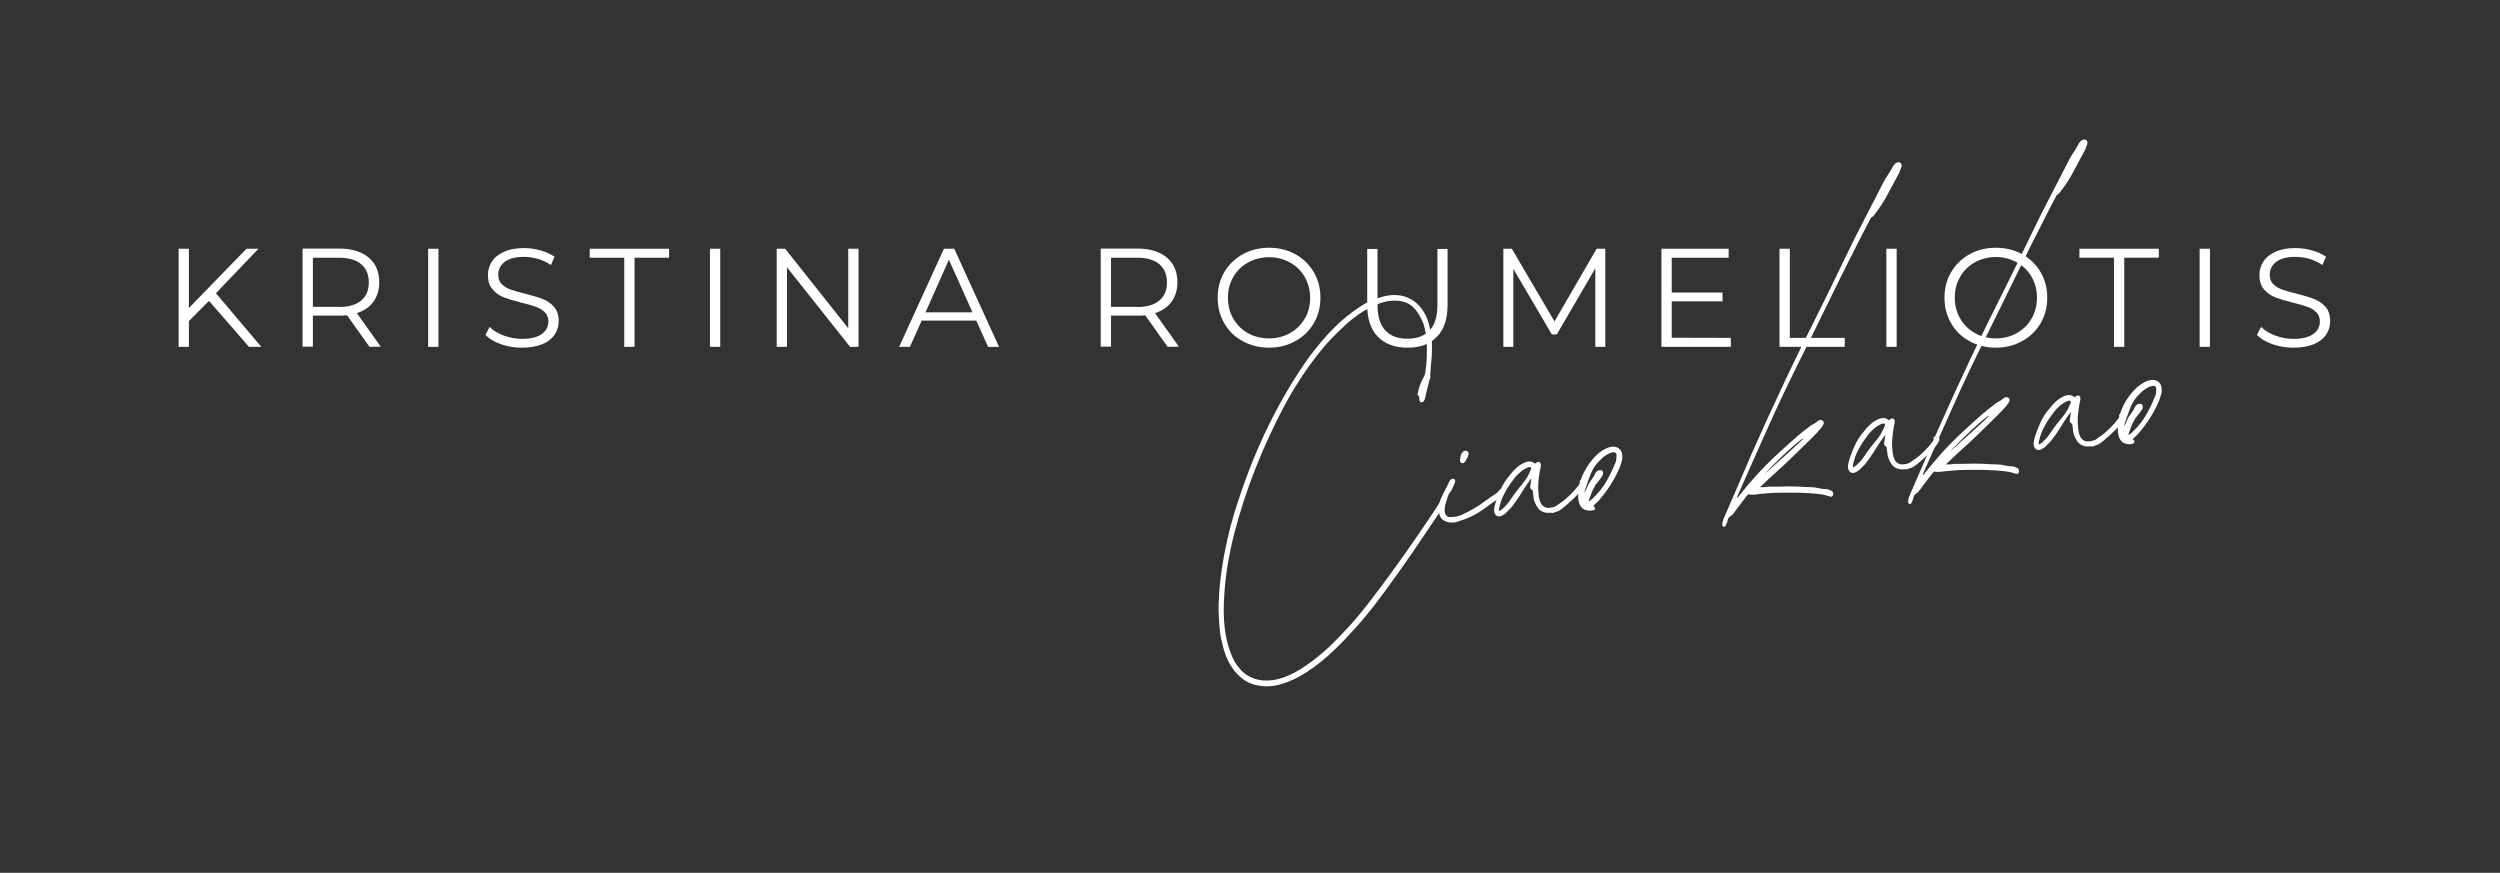<?xml version="1.0" encoding="UTF-8"?>
<svg xmlns="http://www.w3.org/2000/svg" xmlns:xlink="http://www.w3.org/1999/xlink" version="1.0" id="Ebene_1" x="0px" y="0px" viewBox="0 0 1506.1 525.8" xml:space="preserve">
<rect x="0" y="0" width="1506.1" height="525.8" fill="#333333" stroke="none"/>
<g transform="matrix(1, 0, 0, 1, 684, 166)">
	<g>
		<g>
			<g>
				<g>
					<g>
						<g>
							<g>
								<g transform="translate(19.235, 199.463)">
									<g>
										<path fill="#FFFFFF" d="M63.5,47.8c-1.1,0.1-2.2,0.2-3.4,0.2c-1.1,0-2.3-0.1-3.5-0.2c-3.4-0.4-6.5-1.3-9.2-2.9            c-2.7-1.6-5.1-3.8-7.2-6.5c-1.4-1.9-2.7-3.9-3.7-6c-1-2.1-1.8-4.3-2.5-6.6c-0.5-1.9-1-3.8-1.4-5.6            c-0.4-1.8-0.6-3.3-0.8-4.6c-0.7-6-1-11.8-0.9-17.3c0.2-5.5,0.6-10.9,1.3-16.2c1-8,2.4-15.8,4.2-23.5s3.9-15.3,6.5-22.9            c3.7-11.4,8-22.6,12.8-33.5S66-119.3,72-129.6c3.5-6,7.2-11.8,11.1-17.5c4-5.7,8.3-11,12.9-16.2c2.5-2.7,5-5.3,7.7-7.8            c2.7-2.4,5.5-4.7,8.5-6.9c2.3-1.7,4.6-3.2,7-4.6c2.4-1.4,5-2.5,7.7-3.3c1.2-0.4,2.3-0.7,3.4-1c1.1-0.3,2.2-0.5,3.4-0.6            c0.8-0.1,1.5-0.2,2.3-0.2s1.5,0,2.3,0c6.2,0.5,11.2,3.3,14.9,8.2c2,2.7,3.5,5.8,4.4,9.3c0.3,1.2,0.6,2.4,0.8,3.6            c0.3,1.2,0.5,2.4,0.6,3.6c0.2,1.6,0.3,3.1,0.4,4.7c0,1.6,0.1,3.1,0,4.7c0,2.1-0.2,4.1-0.4,6.2c-0.2,2.1-0.4,4.2-0.5,6.3            c0,0.3-0.1,0.6-0.1,0.8s-0.1,0.5,0,0.8c0.1,0.5,0.1,0.9,0.1,1.3c0,0.4-0.1,0.8-0.4,1.3c-0.2,0.3-0.3,0.6-0.4,1            c-0.1,0.4-0.1,0.7-0.2,1.1c-0.4,1.4-0.8,2.9-1.1,4.3c-0.3,1.5-0.7,3-1,4.5c0,0.3-0.2,0.6-0.3,1c-0.2,0.3-0.3,0.7-0.5,1.1            s-0.6,0.7-1.2,0.8c-0.5,0.1-0.9,0-1.1-0.3s-0.4-0.6-0.4-1l-0.1-1.2c0-0.3-0.1-0.6-0.2-0.9c-0.1-0.3-0.3-0.5-0.6-0.8            c0-0.1,0-0.1-0.1-0.2c0-0.1-0.1-0.1-0.1-0.2c0-0.2,0-0.5,0.1-1c0.4-1.8,0.8-3.5,1.4-5.1c0.6-1.6,1.4-3.2,2.3-4.8            c0.3-0.5,0.5-1.1,0.6-1.6c0.2-0.6,0.3-1.1,0.3-1.7c0.4-2.8,0.7-5.5,0.8-8.2s0.1-5.5,0-8.2c0-0.7-0.1-1.4-0.1-2.1            c0-0.7-0.1-1.4-0.2-2.1c-0.2-1.8-0.6-3.6-1-5.4c-0.4-1.8-1-3.5-1.9-5.2c-0.4-0.7-0.7-1.4-1.1-2.1c-0.4-0.7-0.8-1.4-1.2-2            c-1.9-2.9-4.3-4.9-7.1-6s-6-1.4-9.5-1c-2,0.2-4,0.7-6,1.4s-3.8,1.5-5.7,2.4c-2.7,1.4-5.4,3-7.9,4.8s-4.9,3.7-7.1,5.7            c-3.1,2.8-6,5.7-8.8,8.6c-2.8,2.9-5.4,6-7.9,9.2c-3.8,4.8-7.4,9.8-10.8,15.1c-3.4,5.2-6.6,10.6-9.5,16            C57.4-96.2,47.2-70.6,40.3-43.9c-1.5,5.8-2.7,11.7-3.8,17.7c-1,6-1.7,12-2.1,18C34.1-4.5,34-0.8,34,2.9s0.3,7.4,0.7,11.1            c0.7,5.3,2,10.4,4.1,15.5c1.1,2.8,2.6,5.3,4.6,7.6c2.5,3,5.4,5,8.8,6.2c3.3,1.2,7,1.5,10.9,1c2.5-0.3,4.8-0.9,7.1-1.7            c2.2-0.8,4.4-1.8,6.5-2.9c2.5-1.3,4.9-2.8,7.1-4.4c2.3-1.6,4.5-3.2,6.6-4.9c3.4-2.8,6.8-5.7,9.9-8.9            c3.2-3.1,6.2-6.4,9.2-9.6c2.6-2.8,5.1-5.7,7.4-8.6c2.4-2.9,4.7-5.9,7-8.9c6.4-8.4,12.7-17,18.8-25.6            c6.1-8.7,12.1-17.4,17.9-26.1c0.8-1.3,1.6-2.5,2.4-3.7c0.8-1.2,1.4-2.6,1.8-4c0-0.2,0.2-0.4,0.4-0.7            c0.2-0.2,0.5-0.4,0.8-0.4c0.4-0.1,0.7,0,1,0.3c0.7,0.6,0.9,1.2,0.7,2.1c-0.1,0.4-0.2,0.7-0.3,1.1            c-0.1,0.4-0.3,0.8-0.6,1.2c-0.5,0.8-0.9,1.6-1.5,2.4c-0.5,0.8-1,1.7-1.5,2.5c-5.1,7.7-10.3,15.3-15.5,23            c-5.2,7.6-10.6,15.2-16,22.6c-2.6,3.5-5.2,7-7.8,10.4c-2.7,3.4-5.4,6.7-8.2,10c-3.1,3.5-6.2,6.9-9.4,10.3            c-3.2,3.4-6.5,6.6-10,9.7c-2.8,2.5-5.6,4.8-8.5,6.9c-2.9,2.1-6,4.1-9.2,5.9c-3.6,1.9-7.4,3.5-11.4,4.6            C66.5,47.3,65,47.6,63.5,47.8z"></path>
									</g>
								</g>
							</g>
						</g>
					</g>
				</g>
				<g>
					<g transform="translate(126.176, 186.302)">
						<g>
							<path fill="#FFFFFF" d="M70.3-73.4c-0.7-0.3-1-0.9-0.9-1.8c0.1-0.7,0.2-1.4,0.3-2.1c0.2-0.7,0.4-1.3,0.8-2s1-1.2,1.8-1.4         c0.7-0.2,1.3,0,1.8,0.5c0.5,0.6,0.6,1.2,0.4,1.8c-0.4,1.5-1.2,3.1-2.4,4.6C71.6-73.2,71-73.1,70.3-73.4z M66.5-37.6         c-0.7,0.1-1.4,0.1-2.1,0.1c-0.7,0-1.3,0-2-0.2c-3.4-0.7-5.3-2.7-5.7-6.1c-0.1-0.8-0.1-1.5,0-2.2s0.2-1.4,0.3-2.2         c0.1-0.7,0.3-1.3,0.5-1.9c0.2-0.6,0.4-1.2,0.6-1.9c0.6-1.7,1.3-3.3,2.2-4.9c0.9-1.6,1.7-3.2,2.4-4.8c0.1-0.3,0.2-0.6,0.4-0.8         s0.4-0.5,0.6-0.7c0.3-0.4,0.7-0.6,1.2-0.7c0.1,0,0.3,0,0.4,0.1c0.2,0.1,0.3,0.1,0.4,0.1c0.4,0,0.7,0.4,0.8,1         c0,0.3,0,0.7-0.2,1.1L66.1-61c-0.7,1.5-1.3,2.9-1.9,4.2L64-56.5c-1,1.1-1.7,2.4-2.1,3.8c-0.4,1.4-0.9,2.8-1.3,4.2         c-0.2,0.7-0.3,1.5-0.4,2.2c-0.1,0.8-0.1,1.5,0,2.3c0.1,1.1,0.5,1.9,1.2,2.5c0.6,0.6,1.5,0.9,2.6,0.7c0.3,0,0.7-0.1,1.1-0.1         s0.8,0,1.1-0.1c0.8-0.1,1.6-0.2,2.4-0.5c0.8-0.2,1.6-0.5,2.3-0.9c2.4-1.1,4.6-2.2,6.6-3.4c2.3-1.3,4.6-2.8,6.7-4.4         c2.1-1.6,4.3-3.1,6.5-4.5c0.4-0.3,0.8-0.6,1.2-0.9c0.4-0.3,0.7-0.7,1-1.2s0.7-0.8,1.2-0.9c0.1,0,0.3,0,0.5,0.1         c0.2,0,0.4,0.1,0.6,0.2c0.4,0.1,0.7,0.6,0.8,1.4c0,0.1,0,0.2,0.1,0.4s0,0.3-0.1,0.5c-0.2,0.5-0.5,0.8-0.7,1s-0.5,0.5-0.6,0.7         c-0.2,0.2-0.4,0.5-0.8,0.6c-3,1.9-6,4-8.9,6.2s-6,4.1-9.2,5.6c-0.9,0.4-1.8,0.8-2.8,1.2c-0.9,0.4-1.9,0.8-2.9,1L66.5-37.6z"></path>
						</g>
					</g>
				</g>
				<g>
					<g transform="translate(152.259, 183.092)">
						<g>
							<path fill="#FFFFFF" d="M97.7-40.2c-1.8,0.2-3.4,0-4.8-0.7s-2.5-1.7-3.2-3c-0.5-0.9-1-1.8-1.4-2.8c-0.4-0.9-0.6-1.9-0.7-2.9         l-0.5-4c-0.5-0.4-0.8-0.7-1.1-0.9c-0.2-0.3-0.4-0.6-0.4-0.9c0-0.1,0-0.3,0-0.5s0-0.5,0.1-0.8c0.1-0.6,0.2-1.2,0.3-2         c0.1-0.7,0.2-1.5,0.4-2.3c-0.2,0.3-0.4,0.6-0.6,0.8s-0.3,0.3-0.4,0.5c-1.1,1.4-2.1,2.9-3.1,4.4c-0.9,1.5-1.9,3-2.8,4.5         c-0.7,1.1-1.5,2.2-2.2,3.3c-0.8,1.1-1.6,2.2-2.5,3.4c-0.6,0.8-1.2,1.5-1.9,2.1c-0.7,0.6-1.4,1.3-2,2         c-0.3,0.3-0.7,0.6-1.2,0.9c-0.5,0.3-1,0.6-1.5,0.8c-0.1,0.1-0.3,0.1-0.5,0.2c-0.2,0-0.4,0.1-0.5,0.1         c-0.8,0.1-1.6-0.1-2.2-0.7c-0.6-0.6-1-1.3-1.1-2.2c-0.1-0.6-0.1-1.2,0-1.8s0.2-1.2,0.3-1.7c0.5-2,1.2-4,2-6s1.6-3.9,2.5-5.7         s2-3.4,3.1-4.9c1.2-1.5,2.4-3,3.6-4.4c0.7-0.7,1.4-1.4,2.2-2.1c0.8-0.7,1.6-1.3,2.4-1.8c0.5-0.3,1-0.5,1.5-0.8s1-0.4,1.5-0.6         c0.3-0.1,0.5-0.2,0.7-0.2C83.8-71,84-71,84.3-71c0.6-0.1,1.2-0.1,1.8,0c0.6,0.1,1.2,0.3,1.7,0.8l0.5,0.3l0.2,0.1l1.2-0.8         c0.1-0.1,0.3-0.2,0.5-0.2c1.1-0.1,1.6,0.3,1.8,1.4c0,0.3,0,0.6,0,1s-0.1,0.7-0.2,1.1c-0.3,1.2-0.5,2.5-0.7,3.8         s-0.3,2.6-0.5,3.9c-0.2,1.6-0.2,3.2-0.2,4.8c0.1,1.6,0.2,3.3,0.4,4.9c0.2,1.5,0.6,2.8,1.2,4c1.2,2.1,3,3,5.4,2.7         c0.8-0.1,1.5-0.2,2.2-0.4s1.4-0.5,2-0.9c0.5-0.4,1-0.8,1.6-1.2s1.2-0.8,1.8-1.2c1.9-1.4,3.6-3,5.2-4.6         c1.6-1.7,3.2-3.4,4.6-5.3c0.2-0.3,0.5-0.6,0.6-0.9c0.2-0.3,0.2-0.7,0-1.1c-0.1,0-0.1,0-0.1-0.2s0.1-0.4,0.3-0.5         c0.2-0.1,0.4-0.3,0.5-0.5s0.4-0.2,0.7-0.3c0.5-0.1,1,0.1,1.4,0.4c0.4,0.3,0.7,0.7,0.7,1.2c0.1,0.6,0,1.2-0.3,1.8         c-0.2,0.3-0.3,0.6-0.5,0.9c-0.2,0.3-0.4,0.5-0.5,0.8c-1.5,2-3.1,3.8-4.8,5.4c-1.7,1.6-3.4,3.3-5.3,4.9         c-1.1,1-2.3,1.9-3.5,2.8c-1.2,0.9-2.6,1.4-4.1,1.8c-0.4,0.1-0.8,0.2-1.2,0.3C98.5-40.3,98.1-40.2,97.7-40.2z M66.9-41.3         c0.2,0,0.5-0.1,0.7-0.3c0.5-0.3,0.9-0.6,1.3-0.9c0.4-0.4,0.8-0.7,1.1-1.1c0.9-0.8,1.7-1.7,2.3-2.5c0.6-0.9,1.3-1.8,2-2.8         c1.9-2.9,4.1-5.7,6.4-8.4c2.3-2.7,4.1-5.7,5.3-9c0.1-0.2,0.1-0.3,0.2-0.4c0.1-0.2,0-0.3-0.1-0.5c-0.2-0.4-0.6-0.6-1-0.5         c-0.3,0-0.7,0.1-1.1,0.3c-0.4,0.2-0.8,0.3-1.1,0.5c-0.5,0.2-0.9,0.5-1.4,0.8s-1,0.7-1.5,1.1c-0.7,0.6-1.4,1.2-2.1,1.9         s-1.3,1.4-1.9,2.2c-1.6,2.1-3.1,4.2-4.4,6.3c-1.3,2.2-2.5,4.5-3.4,6.9c-0.3,0.8-0.5,1.5-0.7,2.3s-0.4,1.6-0.6,2.4         c-0.1,0.4-0.1,0.8-0.1,1.1C66.8-41.8,66.8-41.5,66.9-41.3z"></path>
						</g>
					</g>
				</g>
				<g>
					<g transform="translate(189.249, 178.54)">
						<g>
							<path fill="#FFFFFF" d="M85-36.9c-0.3,0-0.5,0-0.7,0s-0.5,0-0.8-0.1c-3.4-0.3-5.3-2.5-5.9-6.7c-0.1-0.6-0.1-1.2-0.1-1.9         c0-0.6,0-1.2,0-1.8C77.9-51.9,79-56.2,81-60c1.9-3.9,4.5-7.4,7.8-10.6c1-0.9,2-1.7,3.1-2.4c1.1-0.7,2.2-1.3,3.4-1.8         c0.8-0.3,1.5-0.5,2.2-0.6c1.8-0.2,3.3,0.1,4.5,1c1.1,0.9,1.8,2,2,3.5c0.1,0.7,0.1,1.4,0.1,2.1s-0.1,1.3-0.3,1.9         c-0.2,0.7-0.4,1.5-0.7,2.3c-0.2,0.8-0.5,1.5-0.8,2.2c-3,6.9-7.1,13.4-12.3,19.3c-0.4,0.5-1,1.1-1.6,1.6s-1.2,1.1-1.8,1.8         l0.6,0.5c0.3,0.2,0.5,0.5,0.5,0.8c0.1,0.5-0.2,0.9-0.7,1.2C86.4-37.2,85.8-37,85-36.9z M84.1-42.6l0.5-0.3         c0.5-0.3,1-0.7,1.4-1.1c0.4-0.4,0.8-0.8,1.1-1.1c2.8-2.7,5.2-5.7,7.2-9.1S98-61,99.4-64.6c0.3-0.6,0.6-1.2,0.8-1.8         c0.2-0.6,0.3-1.3,0.3-1.9c0-0.4,0.1-0.7,0.1-1s0-0.7,0-1v-0.3c-0.1-1.1-0.8-1.6-2-1.5c-0.6,0.1-1.2,0.2-1.8,0.5         c-0.5,0.2-1.1,0.4-1.6,0.7c-0.7,0.4-1.4,0.9-2.1,1.4s-1.3,1.1-1.9,1.7c-2.8,2.5-4.8,5.4-6.1,8.7c-1.3,3.3-2.5,6.8-3.7,10.3         c-0.1,0.1-0.1,0.2,0,0.3c0,0.1,0.1,0.4,0,0.6c0.3-0.7,0.7-1.4,1-2c0.3-0.7,0.6-1.3,0.8-1.8c0.6-1.4,1.4-2.6,2.3-3.8         s1.7-2.4,2.3-3.8c0.3-0.7,0.8-1.2,1.3-1.5c0.1-0.1,0.3-0.2,0.6-0.3c0.3-0.1,0.5-0.2,0.8-0.2c1.2-0.1,1.9,0.4,2,1.5         c0.1,0.9-0.2,1.8-0.9,2.7l-2.7,3.5c-0.2,0.3-0.5,0.6-0.8,0.9c-0.2,0.3-0.4,0.6-0.5,1c-0.8,1.3-1.4,2.6-2,4         c-0.5,1.4-1.1,2.8-1.6,4.3c0,0.2-0.1,0.3-0.2,0.5C83.8-43,83.9-42.8,84.1-42.6z"></path>
						</g>
					</g>
				</g>
				<g>
					<g transform="translate(265.206, 169.192)">
						<g>
							<path fill="#FFFFFF" d="M89.5-17.9c-0.6,0.1-1-0.2-1.1-0.9V-19c0-0.2,0-0.5,0-0.7s0.1-0.4,0.1-0.6c0.2-1.1,0.5-2.2,1-3.2         c2.8-6.5,5.6-12.9,8.4-19.3c2.7-6.4,5.5-12.8,8.2-19.1c6.4-14.5,13-28.9,19.7-43.1c6.7-14.2,13.7-28.4,20.8-42.5         c4.9-9.8,9.7-19.7,14.4-29.5c4.7-9.9,9.6-19.7,14.7-29.4c1.6-3.1,3.2-6.2,4.7-9.1c1.6-3,3.1-6,4.6-9c0.8-1.7,1.8-3.3,2.8-4.8         c1.1-1.6,2.1-3.2,3-4.9c0.2-0.4,0.4-0.7,0.6-1.1c0.3-0.3,0.6-0.7,0.8-1c0.3-0.4,0.8-0.7,1.3-0.9c0.2-0.1,0.5-0.2,0.9-0.2         c1.2-0.1,1.9,0.5,2,1.8c0.1,0.4,0,0.8-0.2,1.2s-0.3,0.8-0.5,1.3c-0.4,1.3-0.9,2.5-1.6,3.6c-2.2,4-4.3,8-6.4,11.9         c-2.1,4-4.6,7.8-7.4,11.4c-0.2,0.3-0.5,0.7-0.8,1s-0.6,0.6-1,0.8c-0.3,0.1-0.5,0.3-0.7,0.6s-0.4,0.6-0.5,1l-4.8,9.2         c-6.4,12.6-12.8,25.2-19,38s-12.5,25.5-18.8,38.2c-6.5,13.1-12.8,26.2-18.7,39.5c-6,13.3-11.9,26.6-17.8,40l-1,2.3l0.3,0.2         c0.1-0.1,0.3-0.2,0.5-0.5c7.2-9.2,15-17.8,23.5-25.6c3.3-3.1,6.5-6,9.8-8.9c3.2-2.9,6.6-5.6,10.1-8.2         c0.6-0.4,1.2-0.8,1.9-1.1c0.7-0.3,1.3-0.8,1.9-1.3c0.3-0.3,0.5-0.5,0.8-0.6s0.6-0.3,1-0.5c0.1-0.1,0.3-0.2,0.5-0.2         c0.4,0,0.9,0.2,1.6,0.7c0.1,0.1,0.2,0.3,0.3,0.5s0.1,0.4,0.1,0.5c0,0.3,0,0.5-0.1,0.8s-0.3,0.6-0.5,1         c-0.2,0.3-0.4,0.6-0.5,0.8c-1.1,1.3-2.1,2.6-3.2,3.7c-2.3,2.4-4.7,4.8-7.2,7.2c-2.4,2.4-4.9,4.7-7.3,7.1         c-3.1,3-6.2,6-9.4,8.8c-3.2,2.8-6.3,5.8-9.4,8.8l-0.8,0.7c0.4,0,0.7,0,0.9,0c0.2,0,0.5,0,0.8,0c0.9,0,1.7,0,2.5-0.2         c0.8-0.1,1.7-0.2,2.5-0.1c2.3,0,4.6,0,6.9-0.1s4.6-0.1,6.9,0c1.7,0,3.3,0.1,5,0.2c1.7,0.1,3.4,0.2,5.1,0.2         c1.6,0,3.2,0.2,4.8,0.6c1.5,0.4,3.1,0.6,4.8,0.6c0.4,0,0.9,0.1,1.3,0.3c0.4,0.2,0.8,0.3,1.2,0.5c0.8,0.3,1.3,0.9,1.4,1.8v0.2         c0.1,0.6-0.2,1.1-0.7,1.5c-0.2,0.2-0.4,0.2-0.7,0.3c-0.1,0-0.3,0-0.4-0.1c-0.2-0.1-0.3-0.1-0.6-0.2c-1.7-0.6-3.3-1-4.9-1.2         c-4.8-0.6-9.6-0.9-14.2-1c-3.3,0-6.5,0-9.8,0c-3.2,0-6.5,0.2-9.7,0.5c-1.1,0.1-2.2,0.2-3.3,0.3c-1,0.1-2.1,0.3-3.3,0.4         c-0.3,0-0.6,0-0.9,0s-0.6,0-0.9,0s-0.6,0-0.8,0c-0.3-0.1-0.6-0.1-1-0.2c-0.4,0.3-0.7,0.8-1.1,1.2c-0.4,0.5-0.7,0.9-1,1.3         l-6.8,9c-0.3,0.3-0.5,0.6-0.8,0.9c-0.2,0.3-0.5,0.5-0.9,0.7c-0.8,0.5-1.3,1.1-1.6,1.9c-0.1,0.5-0.3,1-0.4,1.5         c-0.2,0.5-0.3,1-0.6,1.5c-0.1,0.3-0.2,0.6-0.4,0.9c-0.1,0.3-0.3,0.5-0.6,0.7C89.9-18,89.7-17.9,89.5-17.9z M113.5-49.3         c0,0,0.6-0.5,1.7-1.5c1.2-1,2.6-2.4,4.4-4s3.7-3.3,5.7-5.1s3.9-3.5,5.7-5.2c1.8-1.6,3.3-3,4.4-4.1c1.2-1.1,1.7-1.7,1.7-1.9         c0-0.1-0.4,0.1-1.2,0.7c-1.5,1.1-3.2,2.5-5.2,4.3c-2,1.7-3.9,3.6-6,5.5c-2,1.9-3.9,3.8-5.6,5.5s-3.1,3.2-4.1,4.2         C114-49.8,113.5-49.3,113.5-49.3z"></path>
						</g>
					</g>
				</g>
				<g>
					<g transform="translate(312.156, 163.414)">
						<g>
							<path fill="#FFFFFF" d="M151-46.7c-1.8,0.2-3.4,0-4.8-0.7c-1.4-0.7-2.5-1.7-3.2-3c-0.5-0.9-1-1.8-1.4-2.8         c-0.4-0.9-0.6-1.9-0.7-2.9l-0.5-4c-0.5-0.4-0.8-0.7-1.1-0.9c-0.2-0.3-0.4-0.6-0.4-0.9c0-0.1,0-0.3,0-0.5s0-0.5,0.1-0.8         c0.1-0.6,0.2-1.2,0.3-2c0.1-0.7,0.2-1.5,0.4-2.3c-0.2,0.3-0.4,0.6-0.6,0.8c-0.2,0.2-0.3,0.3-0.4,0.5         c-1.1,1.4-2.1,2.9-3.1,4.4c-0.9,1.5-1.9,3-2.8,4.5c-0.7,1.1-1.5,2.2-2.2,3.3c-0.8,1.1-1.6,2.2-2.5,3.4         c-0.6,0.8-1.2,1.5-1.9,2.1c-0.7,0.6-1.4,1.3-2,2c-0.3,0.3-0.7,0.6-1.2,0.9c-0.5,0.3-1,0.6-1.5,0.8c-0.1,0.1-0.3,0.1-0.5,0.2         c-0.2,0-0.4,0.1-0.5,0.1c-0.8,0.1-1.6-0.1-2.2-0.7c-0.6-0.6-1-1.3-1.1-2.2c-0.1-0.6-0.1-1.2,0-1.8s0.2-1.2,0.3-1.7         c0.5-2,1.2-4,2-6s1.6-3.9,2.5-5.7s2-3.4,3.1-4.9c1.2-1.5,2.4-3,3.6-4.4c0.7-0.7,1.4-1.4,2.2-2.1s1.6-1.3,2.4-1.8         c0.5-0.3,1-0.5,1.5-0.8s1-0.4,1.5-0.6c0.3-0.1,0.5-0.2,0.7-0.2c0.2-0.1,0.4-0.1,0.6-0.1c0.6-0.1,1.2-0.1,1.8,0         s1.2,0.3,1.7,0.8l0.5,0.3l0.2,0.1l1.2-0.8c0.1-0.1,0.3-0.2,0.5-0.2c1.1-0.1,1.6,0.3,1.8,1.4c0,0.3,0,0.6,0,1         s-0.1,0.7-0.2,1.1c-0.3,1.2-0.5,2.5-0.7,3.8s-0.3,2.6-0.5,3.9c-0.2,1.6-0.2,3.2-0.2,4.8c0.1,1.6,0.2,3.2,0.4,4.9         c0.2,1.5,0.6,2.8,1.2,4c1.2,2.1,3,3,5.4,2.7c0.8-0.1,1.5-0.2,2.2-0.4s1.4-0.5,2-0.9c0.5-0.4,1-0.8,1.6-1.2s1.2-0.8,1.8-1.2         c1.9-1.4,3.6-3,5.2-4.6c1.6-1.7,3.2-3.4,4.6-5.3c0.2-0.3,0.5-0.6,0.6-0.9c0.2-0.3,0.2-0.7,0-1.1c-0.1,0-0.1,0-0.1-0.2         s0.1-0.4,0.3-0.5s0.4-0.3,0.5-0.5s0.4-0.2,0.7-0.3c0.5-0.1,1,0.1,1.4,0.4s0.7,0.7,0.7,1.2c0.1,0.6,0,1.2-0.3,1.7         c-0.2,0.3-0.3,0.6-0.5,0.9c-0.2,0.3-0.4,0.5-0.5,0.8c-1.5,2-3.1,3.8-4.8,5.4c-1.7,1.6-3.4,3.3-5.3,4.9         c-1.1,1-2.3,1.9-3.5,2.8c-1.2,0.9-2.6,1.4-4.1,1.8c-0.4,0.1-0.8,0.2-1.2,0.3C151.8-46.9,151.4-46.8,151-46.7z M120.2-47.9         c0.2,0,0.5-0.1,0.7-0.3c0.5-0.3,0.9-0.6,1.3-0.9c0.4-0.4,0.8-0.7,1.1-1.1c0.9-0.8,1.7-1.7,2.3-2.5c0.6-0.9,1.3-1.8,2-2.8         c1.9-2.9,4.1-5.7,6.4-8.4c2.3-2.7,4.1-5.7,5.3-9c0.1-0.2,0.1-0.3,0.2-0.4c0.1-0.2,0-0.3-0.1-0.5c-0.2-0.4-0.6-0.6-1-0.5         c-0.3,0-0.7,0.1-1.1,0.3c-0.4,0.2-0.8,0.3-1.1,0.5c-0.5,0.2-0.9,0.5-1.4,0.8s-1,0.7-1.5,1.1c-0.7,0.6-1.4,1.2-2.1,1.9         c-0.7,0.7-1.3,1.4-1.9,2.2c-1.6,2.1-3.1,4.2-4.4,6.3c-1.3,2.2-2.5,4.5-3.4,6.9c-0.3,0.8-0.5,1.5-0.7,2.3s-0.4,1.6-0.6,2.4         c-0.1,0.4-0.1,0.8-0.1,1.1C120.1-48.3,120.1-48.1,120.2-47.9z"></path>
						</g>
					</g>
				</g>
				<g>
					<g transform="translate(349.146, 158.862)">
						<g>
							<path fill="#FFFFFF" d="M117.5-21.3c-0.6,0.1-1-0.2-1.1-0.9v-0.2c0-0.2,0-0.5,0-0.7s0.1-0.4,0.1-0.6c0.2-1.1,0.5-2.2,1-3.2         c2.8-6.5,5.6-12.9,8.4-19.3c2.7-6.4,5.5-12.8,8.2-19.1c6.4-14.5,13-28.9,19.7-43.1s13.7-28.4,20.8-42.5         c4.9-9.8,9.7-19.7,14.4-29.5c4.7-9.9,9.6-19.7,14.7-29.4c1.6-3.1,3.2-6.2,4.7-9.1c1.6-3,3.1-6,4.6-9c0.8-1.7,1.8-3.3,2.8-4.8         c1.1-1.6,2.1-3.2,3-4.9c0.2-0.4,0.4-0.7,0.6-1.1c0.3-0.3,0.6-0.7,0.8-1c0.3-0.4,0.8-0.7,1.3-0.9c0.2-0.1,0.5-0.2,0.9-0.2         c1.2-0.1,1.9,0.5,2,1.8c0.1,0.4,0,0.8-0.2,1.2s-0.3,0.8-0.5,1.3c-0.4,1.3-0.9,2.5-1.6,3.6c-2.2,4-4.3,8-6.4,11.9         c-2.1,4-4.6,7.8-7.4,11.4c-0.2,0.3-0.5,0.7-0.8,1s-0.6,0.6-1,0.8c-0.3,0.1-0.5,0.3-0.7,0.6s-0.4,0.6-0.5,1l-4.8,9.2         c-6.4,12.6-12.8,25.2-19,38s-12.5,25.5-18.8,38.2c-6.5,13.1-12.8,26.2-18.7,39.5c-6,13.3-11.9,26.6-17.8,40l-1,2.3l0.3,0.2         c0.1-0.1,0.3-0.2,0.5-0.5c7.2-9.2,15-17.8,23.5-25.6c3.3-3.1,6.5-6,9.8-8.9c3.2-2.9,6.6-5.6,10.1-8.2         c0.6-0.4,1.2-0.8,1.9-1.1c0.7-0.3,1.3-0.8,1.9-1.3c0.3-0.3,0.5-0.5,0.8-0.6s0.6-0.3,1-0.5c0.1-0.1,0.3-0.2,0.5-0.2         c0.4,0,0.9,0.2,1.6,0.7c0.1,0.1,0.2,0.3,0.3,0.5s0.1,0.4,0.1,0.5c0,0.3,0,0.5-0.1,0.8s-0.3,0.6-0.5,1         c-0.2,0.3-0.4,0.6-0.5,0.8c-1.1,1.3-2.1,2.6-3.2,3.7c-2.3,2.4-4.7,4.8-7.2,7.2c-2.4,2.4-4.9,4.7-7.3,7.1         c-3.1,3-6.2,6-9.4,8.8s-6.3,5.8-9.4,8.8l-0.8,0.7c0.4,0,0.7,0,0.9,0s0.5,0,0.8,0c0.9,0,1.7,0,2.5-0.2         c0.8-0.1,1.7-0.2,2.5-0.1c2.3,0,4.6,0,6.9-0.1c2.3-0.1,4.6-0.1,6.9,0c1.7,0,3.3,0.1,5,0.2c1.7,0.1,3.4,0.2,5.1,0.2         c1.6,0,3.2,0.2,4.8,0.6c1.5,0.4,3.1,0.6,4.8,0.6c0.4,0,0.9,0.1,1.3,0.3c0.4,0.2,0.8,0.3,1.2,0.5c0.8,0.3,1.3,0.9,1.4,1.8v0.2         c0.1,0.6-0.2,1.1-0.7,1.5c-0.2,0.2-0.4,0.2-0.7,0.3c-0.1,0-0.3,0-0.4-0.1c-0.2-0.1-0.3-0.1-0.6-0.2c-1.7-0.6-3.3-1-4.9-1.2         c-4.8-0.6-9.6-0.9-14.2-1c-3.3,0-6.5,0-9.8,0c-3.2,0-6.5,0.2-9.7,0.5c-1.1,0.1-2.2,0.2-3.3,0.3c-1,0.1-2.1,0.3-3.3,0.4         c-0.3,0-0.6,0-0.9,0c-0.3,0-0.6,0-0.9,0c-0.3,0-0.6,0-0.8,0c-0.3-0.1-0.6-0.1-1-0.2c-0.4,0.3-0.7,0.8-1.1,1.2         c-0.4,0.5-0.7,0.9-1,1.3l-6.8,9c-0.3,0.3-0.5,0.6-0.8,0.9c-0.2,0.3-0.5,0.5-0.9,0.7c-0.8,0.5-1.3,1.1-1.6,1.9         c-0.1,0.5-0.3,1-0.4,1.5c-0.2,0.5-0.3,1-0.6,1.5c-0.1,0.3-0.2,0.6-0.4,0.9c-0.1,0.3-0.3,0.5-0.6,0.7         C117.9-21.4,117.7-21.3,117.5-21.3z M141.5-52.7c0,0,0.6-0.5,1.7-1.5c1.2-1,2.6-2.4,4.4-4c1.8-1.6,3.7-3.3,5.7-5.1         s3.9-3.5,5.7-5.2c1.8-1.6,3.3-3,4.4-4.1c1.2-1.1,1.7-1.7,1.7-1.9c0-0.1-0.4,0.1-1.2,0.7c-1.5,1.1-3.2,2.5-5.2,4.3         c-2,1.7-3.9,3.6-6,5.5c-2,1.9-3.9,3.8-5.6,5.5c-1.7,1.7-3.1,3.2-4.1,4.2C142-53.3,141.5-52.7,141.5-52.7z"></path>
						</g>
					</g>
				</g>
				<g>
					<g transform="translate(396.096, 153.084)">
						<g>
							<path fill="#FFFFFF" d="M178.9-50.2c-1.8,0.2-3.4,0-4.8-0.7c-1.4-0.7-2.5-1.7-3.2-3c-0.5-0.9-1-1.8-1.4-2.8         c-0.4-0.9-0.6-1.9-0.7-2.9l-0.5-4c-0.5-0.4-0.8-0.7-1.1-0.9c-0.2-0.3-0.4-0.6-0.4-0.9c0-0.1,0-0.3,0-0.5s0-0.5,0.1-0.8         c0.1-0.6,0.2-1.2,0.3-2c0.1-0.7,0.2-1.5,0.4-2.3c-0.2,0.3-0.4,0.6-0.6,0.8c-0.2,0.2-0.3,0.3-0.4,0.5         c-1.1,1.4-2.1,2.9-3.1,4.4c-0.9,1.5-1.9,3-2.8,4.5c-0.7,1.1-1.5,2.2-2.2,3.3c-0.8,1.1-1.6,2.2-2.5,3.4         c-0.6,0.8-1.2,1.5-1.9,2.1s-1.4,1.3-2,2c-0.3,0.3-0.7,0.6-1.2,0.9c-0.5,0.3-1,0.6-1.5,0.8c-0.1,0.1-0.3,0.1-0.5,0.2         c-0.2,0-0.4,0.1-0.5,0.1c-0.8,0.1-1.6-0.1-2.2-0.7c-0.6-0.6-1-1.3-1.1-2.2c-0.1-0.6-0.1-1.2,0-1.8s0.2-1.2,0.3-1.7         c0.5-2,1.2-4,2-6s1.6-3.9,2.5-5.7s2-3.4,3.1-4.9c1.2-1.5,2.4-3,3.6-4.4c0.7-0.7,1.4-1.4,2.2-2.1s1.6-1.3,2.4-1.8         c0.5-0.3,1-0.5,1.5-0.8s1-0.4,1.5-0.6c0.3-0.1,0.5-0.2,0.7-0.2c0.2-0.1,0.4-0.1,0.6-0.1c0.6-0.1,1.2-0.1,1.8,0         s1.2,0.3,1.7,0.8l0.5,0.3l0.2,0.1l1.2-0.8c0.1-0.1,0.3-0.2,0.5-0.2c1.1-0.1,1.6,0.3,1.8,1.4c0,0.3,0,0.6,0,1         s-0.1,0.7-0.2,1.1c-0.3,1.2-0.5,2.5-0.7,3.8s-0.3,2.6-0.5,3.9c-0.2,1.6-0.2,3.2-0.2,4.8c0.1,1.6,0.2,3.2,0.4,4.9         c0.2,1.5,0.6,2.8,1.2,4c1.2,2.1,3,3,5.4,2.7c0.8-0.1,1.5-0.2,2.2-0.4s1.4-0.5,2-0.9c0.5-0.4,1-0.8,1.6-1.2s1.2-0.8,1.8-1.2         c1.9-1.4,3.6-3,5.2-4.6c1.6-1.7,3.2-3.4,4.6-5.3c0.2-0.3,0.5-0.6,0.6-0.9c0.2-0.3,0.2-0.7,0-1.1c-0.1,0-0.1,0-0.1-0.2         s0.1-0.4,0.3-0.5s0.4-0.3,0.5-0.5s0.4-0.2,0.7-0.3c0.5-0.1,1,0.1,1.4,0.4s0.7,0.7,0.7,1.2c0.1,0.6,0,1.2-0.3,1.8         c-0.2,0.3-0.3,0.6-0.5,0.9s-0.4,0.5-0.5,0.8c-1.5,2-3.1,3.8-4.8,5.4c-1.7,1.6-3.4,3.3-5.3,4.9c-1.1,1-2.3,1.9-3.5,2.8         c-1.2,0.9-2.6,1.4-4.1,1.8c-0.4,0.1-0.8,0.2-1.2,0.3C179.8-50.3,179.4-50.2,178.9-50.2z M148.2-51.3c0.2,0,0.5-0.1,0.7-0.3         c0.5-0.3,0.9-0.6,1.3-0.9c0.4-0.4,0.8-0.7,1.1-1.1c0.9-0.8,1.7-1.7,2.3-2.5c0.6-0.9,1.3-1.8,2-2.8c1.9-2.9,4.1-5.7,6.4-8.4         c2.3-2.7,4.1-5.7,5.3-9c0.1-0.2,0.1-0.3,0.2-0.4c0.1-0.2,0-0.3-0.1-0.5c-0.2-0.4-0.6-0.6-1-0.5c-0.3,0-0.7,0.1-1.1,0.3         c-0.4,0.2-0.8,0.3-1.1,0.5c-0.5,0.2-0.9,0.5-1.4,0.8s-1,0.7-1.5,1.1c-0.7,0.6-1.4,1.2-2.1,1.9c-0.7,0.7-1.3,1.4-1.9,2.2         c-1.6,2.1-3.1,4.2-4.4,6.3c-1.3,2.2-2.5,4.5-3.4,6.9c-0.3,0.8-0.5,1.5-0.7,2.3s-0.4,1.6-0.6,2.4c-0.1,0.4-0.1,0.8-0.1,1.1         C148.1-51.8,148.1-51.5,148.2-51.3z"></path>
						</g>
					</g>
				</g>
				<g>
					<g transform="translate(433.086, 148.532)">
						<g>
							<path fill="#FFFFFF" d="M166.3-46.9c-0.3,0-0.5,0-0.7,0s-0.5,0-0.8-0.1c-3.4-0.3-5.3-2.5-5.9-6.7c-0.1-0.6-0.1-1.2-0.1-1.9         c0-0.6,0-1.2,0-1.8c0.3-4.7,1.4-8.9,3.3-12.8c1.9-3.9,4.5-7.4,7.8-10.6c1-0.9,2-1.7,3.1-2.4c1.1-0.7,2.2-1.3,3.4-1.8         c0.8-0.3,1.5-0.5,2.2-0.6c1.8-0.2,3.3,0.1,4.5,1c1.1,0.9,1.8,2,2,3.5c0.1,0.7,0.1,1.4,0.1,2.1s-0.1,1.3-0.3,1.9         c-0.2,0.7-0.4,1.5-0.7,2.3c-0.2,0.8-0.5,1.5-0.8,2.2c-3,6.9-7.1,13.4-12.3,19.3c-0.4,0.5-1,1.1-1.6,1.6s-1.2,1.1-1.8,1.8         l0.6,0.5c0.3,0.2,0.5,0.5,0.5,0.8c0.1,0.5-0.2,0.9-0.7,1.2C167.7-47.2,167.1-47,166.3-46.9z M165.4-52.6l0.5-0.3         c0.5-0.3,1-0.7,1.4-1.1c0.4-0.4,0.8-0.8,1.1-1.1c2.8-2.7,5.2-5.7,7.2-9.1s3.7-6.8,5.1-10.4c0.3-0.6,0.6-1.2,0.8-1.8         c0.2-0.6,0.3-1.3,0.3-1.9c0-0.4,0.1-0.7,0.1-1s0-0.7,0-1v-0.3c-0.1-1.1-0.8-1.6-2-1.5c-0.6,0.1-1.2,0.2-1.8,0.5         c-0.5,0.2-1.1,0.4-1.6,0.7c-0.7,0.4-1.4,0.9-2.1,1.4c-0.7,0.5-1.3,1.1-1.9,1.7c-2.8,2.5-4.8,5.4-6.1,8.7         c-1.3,3.3-2.5,6.8-3.7,10.3c-0.1,0.1-0.1,0.2,0,0.3c0,0.1,0.1,0.4,0,0.6c0.3-0.7,0.7-1.4,1-2c0.3-0.7,0.6-1.3,0.8-1.8         c0.6-1.4,1.4-2.6,2.3-3.8c0.9-1.2,1.7-2.4,2.3-3.8c0.3-0.7,0.8-1.2,1.3-1.5c0.1-0.1,0.3-0.2,0.6-0.3c0.3-0.1,0.5-0.2,0.8-0.2         c1.2-0.1,1.9,0.4,2,1.5c0.1,0.9-0.2,1.8-0.9,2.7l-2.7,3.5c-0.2,0.3-0.5,0.6-0.8,0.9c-0.2,0.3-0.4,0.6-0.5,1         c-0.8,1.3-1.4,2.6-2,4c-0.5,1.4-1.1,2.8-1.6,4.3c0,0.2-0.1,0.3-0.2,0.5C165.1-53,165.1-52.8,165.4-52.6z"></path>
						</g>
					</g>
				</g>
			</g>
		</g>
	</g>
</g>
<g>
	<g transform="translate(228.895, 264.651)">
		<g>
			<path fill="#FFFFFF" d="M-103-83.4l-12.1,12.2v15.5h-6.2v-59.1h6.2v35.7l34.7-35.7h7.2L-98.8-88l27.3,32.3h-7.4L-103-83.4z"></path>
		</g>
	</g>
</g>
<g>
	<g transform="translate(284.888, 264.651)">
		<g>
			<path fill="#FFFFFF" d="M-62.3-55.7l-13.5-19c-1.5,0.2-3.1,0.2-4.7,0.2h-15.9v18.7h-6.2v-59.1h22.1c7.5,0,13.4,1.8,17.7,5.4     s6.4,8.6,6.4,14.9c0,4.6-1.2,8.5-3.5,11.7s-5.7,5.5-10,6.9l14.4,20.2L-62.3-55.7L-62.3-55.7z M-80.7-79.7     c5.8,0,10.3-1.3,13.4-3.9s4.6-6.2,4.6-10.9c0-4.8-1.6-8.4-4.6-11c-3.1-2.6-7.6-3.9-13.4-3.9h-15.7v29.6h15.7V-79.7z"></path>
		</g>
	</g>
</g>
<g>
	<g transform="translate(341.64, 264.651)">
		<g>
			<path fill="#FFFFFF" d="M-83.7-114.8h6.2v59.1h-6.2V-114.8z"></path>
		</g>
	</g>
</g>
<g>
	<g transform="translate(371.757, 264.651)">
		<g>
			<path fill="#FFFFFF" d="M-57.4-55.2c-4.4,0-8.6-0.7-12.6-2.1c-4-1.4-7.1-3.3-9.3-5.6l2.5-4.8c2.1,2.1,5,3.9,8.5,5.2s7.2,2,11,2     c5.3,0,9.3-1,11.9-2.9c2.7-1.9,4-4.5,4-7.6c0-2.4-0.7-4.2-2.2-5.6c-1.4-1.4-3.2-2.5-5.3-3.2c-2.1-0.8-5-1.6-8.7-2.5     c-4.4-1.1-8-2.2-10.6-3.2s-4.9-2.6-6.8-4.8c-1.9-2.1-2.8-5-2.8-8.7c0-3,0.8-5.7,2.4-8.1c1.6-2.5,4-4.4,7.3-5.9s7.3-2.2,12.1-2.2     c3.4,0,6.7,0.5,9.9,1.4s6,2.2,8.4,3.8l-2.1,5c-2.5-1.6-5.1-2.9-7.9-3.7c-2.8-0.8-5.6-1.2-8.3-1.2c-5.2,0-9.1,1-11.7,3     s-3.9,4.6-3.9,7.7c0,2.4,0.7,4.3,2.1,5.7c1.4,1.4,3.2,2.5,5.4,3.3c2.2,0.8,5.1,1.6,8.8,2.5c4.3,1.1,7.8,2.1,10.5,3.2     c2.7,1,4.9,2.6,6.8,4.7c1.9,2.1,2.8,5,2.8,8.6c0,3-0.8,5.7-2.4,8.1c-1.6,2.4-4.1,4.4-7.4,5.8C-48.5-55.9-52.6-55.2-57.4-55.2z"></path>
		</g>
	</g>
</g>
<g>
	<g transform="translate(421.676, 264.651)">
		<g>
			<path fill="#FFFFFF" d="M-45.6-109.4h-20.8v-5.4h47.8v5.4h-20.8v53.7h-6.2C-45.6-55.7-45.6-109.4-45.6-109.4z"></path>
		</g>
	</g>
</g>
<g>
	<g transform="translate(469.002, 264.651)">
		<g>
			<path fill="#FFFFFF" d="M-41.3-114.8h6.2v59.1h-6.2V-114.8z"></path>
		</g>
	</g>
</g>
<g>
	<g transform="translate(499.118, 264.651)">
		<g>
			<path fill="#FFFFFF" d="M18.1-114.8v59.1H13l-38-47.9v47.9h-6.2v-59.1h5.1l38,47.9v-47.9H18.1z"></path>
		</g>
	</g>
</g>
<g>
	<g transform="translate(561.564, 264.651)">
		<g>
			<path fill="#FFFFFF" d="M26.6-71.5H-6.3l-7.1,15.8h-6.5l27-59.1h6.2l27,59.1h-6.6L26.6-71.5z M24.3-76.5l-14.2-31.7L-4-76.5H24.3     z"></path>
		</g>
	</g>
</g>
<g>
	<g transform="translate(645.523, 264.651)">
		<g>
			<path fill="#FFFFFF" d="M57.9-55.7l-13.5-19c-1.5,0.2-3.1,0.2-4.7,0.2H23.8v18.7h-6.2v-59.1h22.1c7.5,0,13.4,1.8,17.7,5.4     s6.4,8.6,6.4,14.9c0,4.6-1.2,8.5-3.5,11.7s-5.7,5.5-10,6.9l14.4,20.2L57.9-55.7L57.9-55.7z M39.5-79.7c5.8,0,10.3-1.3,13.4-3.9     c3.1-2.6,4.6-6.2,4.6-10.9c0-4.8-1.6-8.4-4.6-11c-3.1-2.6-7.6-3.9-13.4-3.9H23.8v29.6h15.7V-79.7z"></path>
		</g>
	</g>
</g>
<g>
	<g transform="translate(702.275, 264.651)">
		<g>
			<path fill="#FFFFFF" d="M62.3-55.2c-5.8,0-11.2-1.3-15.9-3.9c-4.8-2.6-8.5-6.2-11.1-10.8c-2.7-4.6-4-9.7-4-15.4     c0-5.7,1.3-10.8,4-15.4s6.4-8.1,11.1-10.8c4.8-2.6,10.1-3.9,15.9-3.9s11.1,1.3,15.8,3.9c4.7,2.6,8.4,6.2,11.1,10.8     c2.7,4.6,4,9.7,4,15.4c0,5.7-1.3,10.8-4,15.4s-6.4,8.2-11.1,10.7C73.4-56.5,68.1-55.2,62.3-55.2z M62.3-60.8     c4.7,0,8.9-1.1,12.6-3.2c3.8-2.1,6.7-5,8.9-8.8C86-76.4,87-80.6,87-85.2s-1.1-8.8-3.2-12.5s-5.1-6.7-8.9-8.8     c-3.8-2.1-8-3.2-12.6-3.2s-8.9,1.1-12.7,3.2s-6.8,5-8.9,8.8c-2.2,3.7-3.2,7.9-3.2,12.5s1.1,8.8,3.2,12.5c2.2,3.7,5.1,6.7,8.9,8.8     C53.4-61.8,57.6-60.8,62.3-60.8z"></path>
		</g>
	</g>
</g>
<g>
	<g transform="translate(766.366, 264.651)">
		<g>
			<path fill="#FFFFFF" d="M81.6-55.2c-7.7,0-13.6-2.2-17.9-6.6s-6.4-10.8-6.4-19.1v-33.8h6.2v33.6c0,6.9,1.5,12,4.6,15.4     s7.6,5.1,13.4,5.1c5.9,0,10.4-1.7,13.5-5.1c3.1-3.4,4.6-8.5,4.6-15.4v-33.6h6.1v33.8c0,8.4-2.1,14.8-6.4,19.1     C95.2-57.4,89.3-55.2,81.6-55.2z"></path>
		</g>
	</g>
</g>
<g>
	<g transform="translate(827.484, 264.651)">
		<g>
			<path fill="#FFFFFF" d="M139.6-114.8v59.1h-6V-103l-23.2,39.8h-3l-23.2-39.5v47h-6v-59.1h5.1L109-71l25.4-43.8H139.6z"></path>
		</g>
	</g>
</g>
<g>
	<g transform="translate(898.914, 264.651)">
		<g>
			<path fill="#FFFFFF" d="M143.8-61.1v5.4H102v-59.1h40.5v5.4h-34.3v21h30.6v5.3h-30.6v21.9L143.8-61.1L143.8-61.1z"></path>
		</g>
	</g>
</g>
<g>
	<g transform="translate(952.25, 264.651)">
		<g>
			<path fill="#FFFFFF" d="M119.8-114.8h6.2v53.7h33.1v5.4h-39.3V-114.8z"></path>
		</g>
	</g>
</g>
<g>
	<g transform="translate(1000.524, 264.651)">
		<g>
			<path fill="#FFFFFF" d="M135.9-114.8h6.2v59.1h-6.2V-114.8z"></path>
		</g>
	</g>
</g>
<g>
	<g transform="translate(1030.641, 264.651)">
		<g>
			<path fill="#FFFFFF" d="M171.8-55.2c-5.8,0-11.2-1.3-15.9-3.9c-4.8-2.6-8.5-6.2-11.1-10.8c-2.7-4.6-4-9.7-4-15.4     c0-5.7,1.3-10.8,4-15.4s6.4-8.1,11.1-10.8c4.8-2.6,10.1-3.9,15.9-3.9c5.8,0,11.1,1.3,15.8,3.9s8.4,6.2,11.1,10.8     c2.7,4.6,4,9.7,4,15.4c0,5.7-1.3,10.8-4,15.4s-6.4,8.2-11.1,10.7C182.9-56.5,177.6-55.2,171.8-55.2z M171.8-60.8     c4.7,0,8.9-1.1,12.6-3.2c3.8-2.1,6.7-5,8.9-8.8c2.1-3.7,3.2-7.9,3.2-12.5s-1.1-8.8-3.2-12.5c-2.1-3.7-5.1-6.7-8.9-8.8     c-3.8-2.1-8-3.2-12.6-3.2c-4.7,0-8.9,1.1-12.7,3.2s-6.8,5-8.9,8.8c-2.2,3.7-3.2,7.9-3.2,12.5s1.1,8.8,3.2,12.5     c2.2,3.7,5.1,6.7,8.9,8.8C162.8-61.8,167.1-60.8,171.8-60.8z"></path>
		</g>
	</g>
</g>
<g>
	<g transform="translate(1094.732, 264.651)">
		<g>
			<path fill="#FFFFFF" d="M178.8-109.4H158v-5.4h47.8v5.4H185v53.7h-6.2V-109.4z"></path>
		</g>
	</g>
</g>
<g>
	<g transform="translate(1142.057, 264.651)">
		<g>
			<path fill="#FFFFFF" d="M183.1-114.8h6.2v59.1h-6.2V-114.8z"></path>
		</g>
	</g>
</g>
<g>
	<g transform="translate(1172.174, 264.651)">
		<g>
			<path fill="#FFFFFF" d="M209.4-55.2c-4.4,0-8.6-0.7-12.6-2.1c-4-1.4-7.1-3.3-9.3-5.6l2.5-4.8c2.1,2.1,5,3.9,8.5,5.2s7.2,2,11,2     c5.3,0,9.3-1,11.9-2.9c2.7-1.9,4-4.5,4-7.6c0-2.4-0.7-4.2-2.2-5.6c-1.4-1.4-3.2-2.5-5.3-3.2c-2.1-0.8-5-1.6-8.7-2.5     c-4.4-1.1-8-2.2-10.6-3.2s-4.9-2.6-6.8-4.8c-1.9-2.1-2.8-5-2.8-8.7c0-3,0.8-5.7,2.4-8.1c1.6-2.5,4-4.4,7.3-5.9s7.3-2.2,12.1-2.2     c3.4,0,6.7,0.5,9.9,1.4s6,2.2,8.4,3.8l-2.1,5c-2.5-1.6-5.1-2.9-7.9-3.7c-2.8-0.8-5.6-1.2-8.3-1.2c-5.2,0-9.1,1-11.7,3     c-2.6,2-3.9,4.6-3.9,7.7c0,2.4,0.7,4.3,2.1,5.7c1.4,1.4,3.2,2.5,5.4,3.3s5.1,1.6,8.8,2.5c4.3,1.1,7.8,2.1,10.5,3.2     c2.7,1,4.9,2.6,6.8,4.7c1.9,2.1,2.8,5,2.8,8.6c0,3-0.8,5.7-2.4,8.1c-1.6,2.4-4.1,4.4-7.4,5.8C218.3-55.9,214.2-55.2,209.4-55.2z"></path>
		</g>
	</g>
</g>
</svg>

